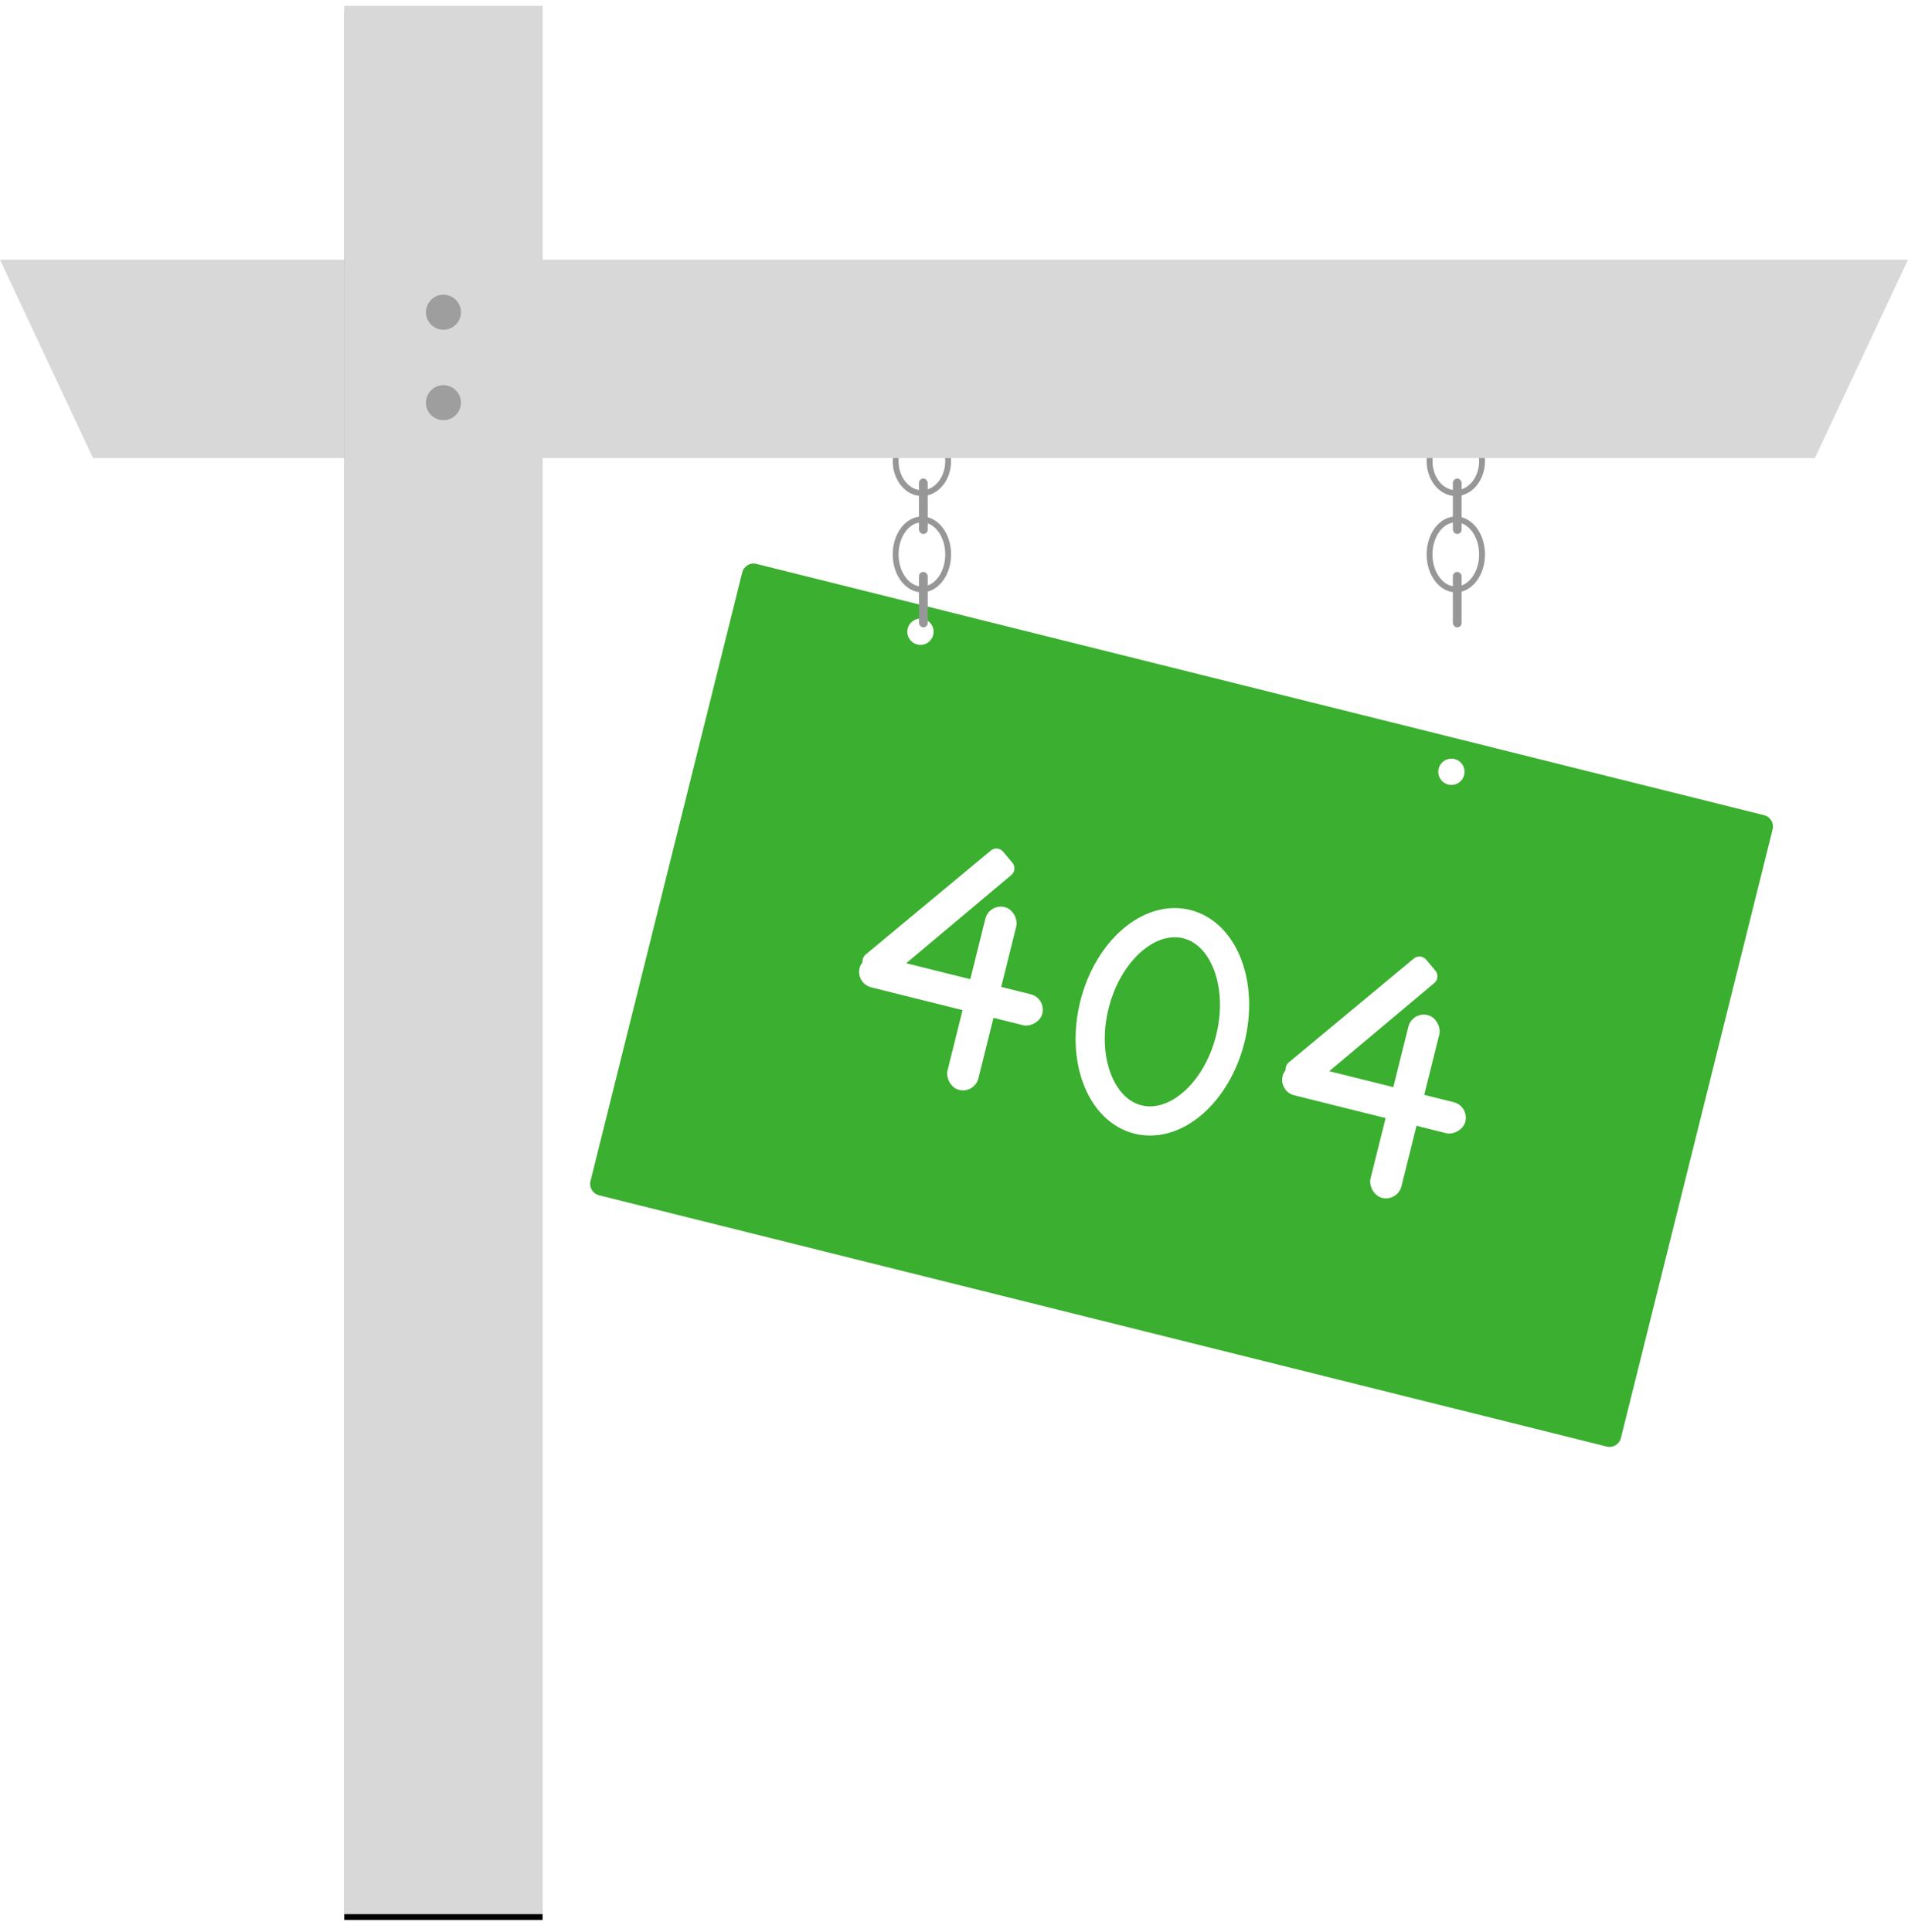 <svg xmlns="http://www.w3.org/2000/svg" xmlns:xlink="http://www.w3.org/1999/xlink" width="654" height="662" viewBox="0 0 654 662">
  <defs>
    <rect id="b" width="68" height="654" x="118"/>
    <filter id="a" width="120.6%" height="102.1%" x="-10.3%" y="-.8%" filterUnits="objectBoundingBox">
      <feOffset dy="2" in="SourceAlpha" result="shadowOffsetOuter1"/>
      <feGaussianBlur in="shadowOffsetOuter1" result="shadowBlurOuter1" stdDeviation="2"/>
      <feColorMatrix in="shadowBlurOuter1" values="0 0 0 0 0 0 0 0 0 0 0 0 0 0 0 0 0 0 0.5 0"/>
    </filter>
  </defs>
  <g fill="none" fill-rule="evenodd" transform="translate(0 2)">
    <path fill="#3BAF2F" d="M259.262,191.25 L604.687,277.374 C606.83,277.909 608.135,280.079 607.6,282.223 L555.587,490.837 C555.053,492.98 552.882,494.285 550.738,493.75 L205.313,407.626 C203.17,407.091 201.865,404.921 202.4,402.777 L254.413,194.163 C254.947,192.02 257.118,190.715 259.262,191.25 Z M497.5,267 C499.985,267 502,264.985 502,262.5 C502,260.015 499.985,258 497.5,258 C495.015,258 493,260.015 493,262.5 C493,264.985 495.015,267 497.5,267 Z M315.5,219 C317.985,219 320,216.985 320,214.5 C320,212.015 317.985,210 315.5,210 C313.015,210 311,212.015 311,214.5 C311,216.985 313.015,219 315.5,219 Z"/>
    <g transform="rotate(14 -979.368 1379.502)">
      <g fill="#FFFFFF">
        <rect width="10.925" height="64.565" x="40.578" y="20.435" rx="5.462"/>
        <rect width="10.925" height="64.565" x="29.653" y="20.435" rx="5.462" transform="rotate(90 35.115 52.717)"/>
        <path d="M21.832,-2.561 L26.772,-2.561 C28.428,-2.561 29.772,-1.218 29.772,0.439 L29.772,57.873 C29.772,59.53 28.428,60.873 26.772,60.873 C26.456,60.873 26.143,60.823 25.843,60.726 L20.622,59.027 C19.381,58.623 18.544,57.464 18.55,56.159 L18.832,0.424 C18.84,-1.227 20.181,-2.561 21.832,-2.561 Z" transform="rotate(36 24.161 29.156)"/>
      </g>
      <g fill="#FFFFFF" transform="translate(149.644 .822)">
        <rect width="10.925" height="64.565" x="40.578" y="20.435" rx="5.462"/>
        <rect width="10.925" height="64.565" x="29.653" y="20.435" rx="5.462" transform="rotate(90 35.115 52.717)"/>
        <path d="M21.832,-2.561 L26.772,-2.561 C28.428,-2.561 29.772,-1.218 29.772,0.439 L29.772,57.873 C29.772,59.53 28.428,60.873 26.772,60.873 C26.456,60.873 26.143,60.823 25.843,60.726 L20.622,59.027 C19.381,58.623 18.544,57.464 18.55,56.159 L18.832,0.424 C18.84,-1.227 20.181,-2.561 21.832,-2.561 Z" transform="rotate(36 24.161 29.156)"/>
      </g>
      <path stroke="#FFFFFF" stroke-width="10" d="M108,80 C121.255,80 132,64.554 132,45.5 C132,26.446 121.255,11 108,11 C94.745,11 84,26.446 84,45.5 C84,64.554 94.745,80 108,80 Z"/>
    </g>
    <g transform="translate(490 145)">
      <ellipse cx="9" cy="43" stroke="#979797" stroke-width="2" rx="9" ry="12"/>
      <rect width="3" height="19" x="8" y="49" fill="#979797" rx="1.5"/>
      <ellipse cx="9" cy="11" stroke="#979797" stroke-width="2" rx="9" ry="11"/>
      <rect width="3" height="19" x="8" y="17" fill="#979797" rx="1.5"/>
    </g>
    <g transform="translate(307 145)">
      <ellipse cx="9" cy="11" stroke="#979797" stroke-width="2" rx="9" ry="11"/>
      <rect width="3" height="19" x="8" y="17" fill="#979797" rx="1.5"/>
      <ellipse cx="9" cy="43" stroke="#979797" stroke-width="2" rx="9" ry="12"/>
      <rect width="3" height="19" x="8" y="49" fill="#979797" rx="1.5"/>
    </g>
    <polygon fill="#D8D8D8" points="293 -174.112 361 -206 361 448 293 416.069" transform="rotate(-90 327 121)"/>
    <use fill="black" filter="url(#a)" xlink:href="#b"/>
    <use fill="#D8D8D8" xlink:href="#b"/>
    <circle cx="152" cy="136" r="6" fill="#9E9E9E"/>
    <circle cx="152" cy="105" r="6" fill="#9E9E9E"/>
  </g>
</svg>
